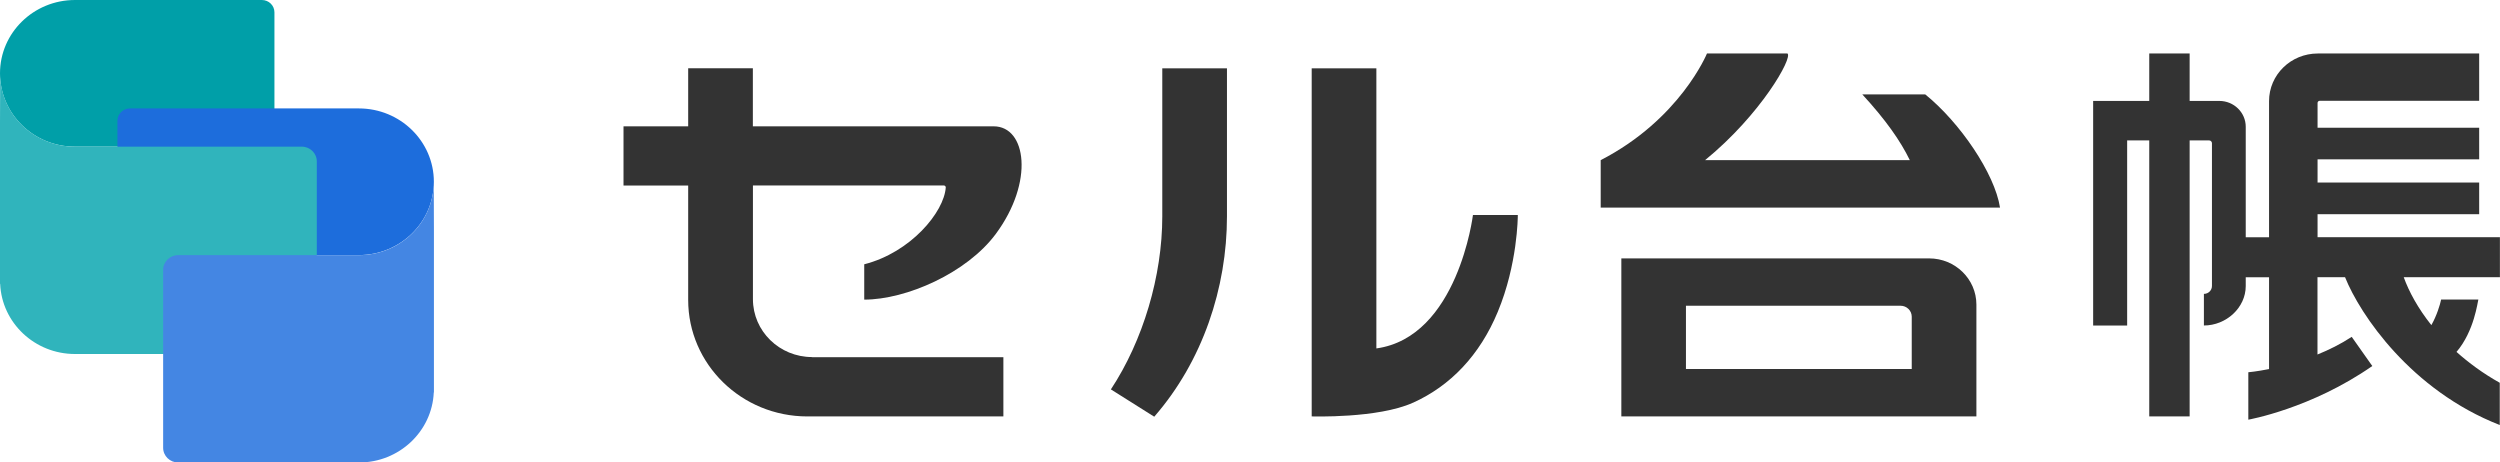 <svg width="173" height="32" viewBox="0 0 173 32" fill="none" xmlns="http://www.w3.org/2000/svg">
<g clip-path="url(#clip0_1964_5355)">
<path d="M56.196 24.719H69.434V28.817H55.87C51.316 28.817 47.622 25.207 47.622 20.754V12.84H43.147V8.742H47.622V4.726H52.098V8.742H68.762C71.021 8.742 71.583 12.578 68.909 16.189C66.902 18.895 62.715 20.734 59.805 20.734V18.289C63.015 17.473 65.332 14.679 65.447 12.969C65.447 12.897 65.389 12.835 65.316 12.835H52.103V20.703C52.103 22.916 53.937 24.709 56.201 24.709L56.196 24.719Z" fill="#333333"/>
<path d="M84.906 14.975V4.729H80.43V14.975C80.43 19.099 79.1 23.572 76.873 26.946L79.873 28.836C83.23 24.989 84.906 19.905 84.906 14.975Z" fill="#333333"/>
<path d="M97.778 27.87C100.362 26.704 102.395 24.594 103.646 21.579C105.017 18.282 105.033 15.016 105.033 14.877H101.928C101.928 14.877 100.888 23.33 95.245 24.111V4.729H90.769V28.815C90.769 28.815 95.35 28.964 97.772 27.87H97.778Z" fill="#333333"/>
<path d="M133.221 6.532H128.871C130.494 8.294 131.513 9.752 132.159 11.082H117.991C121.842 7.944 124.085 3.975 123.691 3.702H118.122C118.122 3.702 116.263 8.253 110.768 11.082V14.364H138.401C138.033 12.002 135.621 8.468 133.226 6.532H133.221Z" fill="#333333"/>
<path d="M133.495 17.881H112.197V28.815H136.767V21.08C136.767 19.314 135.302 17.881 133.495 17.881ZM132.292 25.533H116.668V21.157H131.519C131.945 21.157 132.292 21.496 132.292 21.912V25.533Z" fill="#333333"/>
<path d="M153.577 6.984H151.523V3.702H148.728V6.984H144.846V22.529H147.199V9.716H148.728V28.816H151.523V9.716H152.868C152.978 9.716 153.067 9.803 153.067 9.911V19.792C153.067 20.095 152.815 20.337 152.51 20.337V22.524C154.05 22.524 155.405 21.297 155.405 19.792V8.771C155.405 7.785 154.586 6.984 153.577 6.984Z" fill="#333333"/>
<path d="M169.994 24.348C171.223 22.91 171.454 20.866 171.502 20.727H168.927C168.854 21.081 168.623 21.846 168.25 22.499C167.33 21.343 166.7 20.188 166.338 19.181H172.994V16.413H160.375V14.821H171.559V12.633H160.375V11.026H171.559V8.838H160.375V7.123C160.375 7.041 160.443 6.974 160.527 6.974H171.559V3.702H160.391C158.526 3.702 157.018 5.176 157.018 6.999V16.418H154.922V19.186H157.018V25.539C156.146 25.714 155.584 25.76 155.584 25.76V29.041C155.584 29.041 159.923 28.281 164.163 25.328L162.739 23.31C161.967 23.814 161.158 24.214 160.37 24.532V19.181H162.277C163.317 21.775 166.847 27.013 172.983 29.411V26.489C171.827 25.842 170.834 25.108 169.978 24.342L169.994 24.348Z" fill="#333333"/>
<path d="M5.19 0H18.119C18.602 0 18.991 0.38 18.991 0.853V9.295C18.991 9.768 18.602 10.148 18.119 10.148H5.253C5.253 10.148 5.211 10.148 5.19 10.148C2.327 10.153 0 7.878 0 5.074C0 2.27 2.327 0 5.19 0Z" fill="#009FA8"/>
<path d="M24.833 7.503H8.999C8.516 7.503 8.127 7.883 8.127 8.355V16.798C8.127 17.271 8.516 17.651 8.999 17.651H24.77C24.77 17.651 24.812 17.651 24.833 17.651C27.701 17.651 30.023 15.376 30.023 12.577C30.023 9.778 27.696 7.503 24.833 7.503Z" fill="#1D6DDC"/>
<path d="M0.011 5.295C0.131 7.996 2.401 10.148 5.19 10.148H20.882C21.455 10.148 21.922 10.605 21.922 11.165V23.48C21.922 24.04 21.455 24.497 20.882 24.497H5.19C2.401 24.497 0.126 22.34 0.011 19.644H0V8.525L0.011 5.295Z" fill="#30B4BC"/>
<path d="M30.017 12.803C29.897 15.504 27.627 17.656 24.838 17.656H12.329C11.757 17.656 11.289 18.113 11.289 18.673V30.988C11.289 31.548 11.757 32.005 12.329 32.005H24.838C27.627 32.005 29.902 29.848 30.017 27.152H30.028V16.028L30.017 12.798V12.803Z" fill="#4486E3"/>
</g>
<defs>
<clipPath id="clip0_1964_5355">
<rect width="173" height="32" fill="white"/>
</clipPath>
</defs>
</svg>
